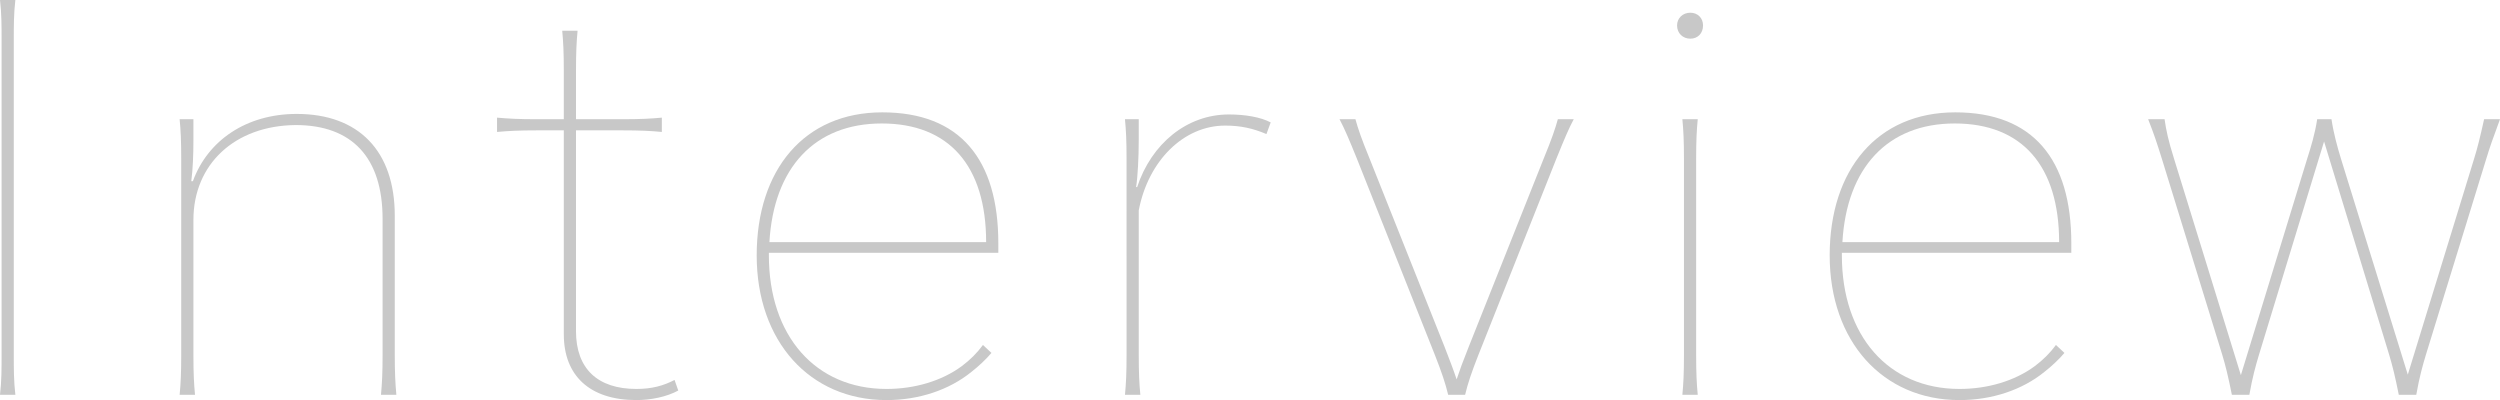 <?xml version="1.0" encoding="UTF-8"?><svg xmlns="http://www.w3.org/2000/svg" viewBox="0 0 566.15 90.6"><defs><style>.d{fill:#c8c8c8;}</style></defs><g id="a"/><g id="b"><g id="c"><g><path class="d" d="M3.48,0c-.36,3-.36,6-.36,9V80.4c0,3,0,6,.36,9H0c.36-3,.36-6,.36-9V9C.36,6,.36,3,0,0H3.48Z"/><path class="d" d="M86.28,89.4c.24-2.64,.36-5.04,.36-9v-30.84c0-13.8-6.84-21.24-19.68-21.24-13.8,.12-23.16,8.88-23.16,21.48v30.6c0,4.08,.12,6.48,.36,9h-3.48c.24-2.52,.36-4.92,.36-9V36c0-4.2-.12-6.48-.36-9h3.12v5.04c0,2.76-.12,6.24-.48,9h.36c3.36-9.24,12.12-15.24,23.52-15.24,14.04,0,22.2,8.4,22.2,23.04v31.56c0,3.96,.12,6.36,.36,9h-3.48Z"/><path class="d" d="M153.6,88.44c-2.64,1.44-6.24,2.16-9.48,2.16-10.56,0-16.44-5.52-16.44-14.88V29.52h-6c-4.08,0-6.48,.12-9.12,.36v-3.24c2.64,.24,5.04,.36,9.12,.36h6v-10.92c0-4.2-.12-6.6-.36-9.12h3.48c-.24,2.52-.36,4.92-.36,9.12v10.92h10.44c4.08,0,6.48-.12,9-.36v3.24c-2.52-.24-4.92-.36-9-.36h-10.44v45.48c0,8.52,4.92,13.08,13.68,13.08,3.48,0,6.12-.72,8.64-2.04l.84,2.4Z"/><path class="d" d="M174.12,57.24v.6c0,18.24,10.56,30.24,26.64,30.24,6.36,0,12.48-1.8,17.04-5.16,1.92-1.44,3.48-3,4.8-4.8l1.92,1.8c-1.08,1.32-3,3.12-4.56,4.32-5.04,4.08-11.88,6.36-19.2,6.36-17.4,0-29.4-13.32-29.4-32.76s10.8-32.4,28.44-32.4,26.28,10.68,26.28,29.64v2.16h-51.96Zm49.2-2.4c0-17.28-8.4-26.88-23.64-26.88s-24.48,10.08-25.44,26.88h49.08Z"/><path class="d" d="M257.52,42.36c3.24-9.84,11.28-16.44,20.76-16.44,3.72,0,7.2,.6,9.48,1.8l-.96,2.64c-3.12-1.32-5.88-1.92-9.36-1.92-9.36,0-17.4,7.92-19.56,19.2v32.76c0,4.08,.12,6.48,.36,9h-3.48c.24-2.52,.36-4.92,.36-9V36c0-4.2-.12-6.48-.36-9h3.12v4.68c0,3.96-.24,8.52-.6,10.68h.24Z"/><path class="d" d="M356.39,27c-1.08,2.04-1.92,3.96-3.96,9l-17.64,44.4c-1.56,3.96-2.4,6.48-3,9h-3.84c-.6-2.52-1.44-5.04-3-9l-17.64-44.4c-1.8-4.44-2.76-6.72-3.96-9h3.6c.6,2.16,1.32,4.32,3.24,9l16.92,42.48c1.08,2.76,2.04,5.28,2.76,7.44,.72-2.16,1.32-3.84,2.76-7.44l16.92-42.48c1.92-4.68,2.64-6.84,3.24-9h3.6Z"/><path class="d" d="M385.67,5.76c0,1.8-1.2,3-2.88,3s-3-1.2-3-3c0-1.68,1.32-2.88,3-2.88s2.88,1.2,2.88,2.88Zm-1.2,21.24c-.24,2.52-.36,4.8-.36,9v44.4c0,4.08,.12,6.48,.36,9h-3.48c.24-2.52,.36-4.92,.36-9V36c0-4.2-.12-6.48-.36-9h3.48Z"/><path class="d" d="M417.11,57.24v.6c0,18.24,10.56,30.24,26.64,30.24,6.36,0,12.48-1.8,17.04-5.16,1.92-1.44,3.48-3,4.8-4.8l1.92,1.8c-1.08,1.32-3,3.12-4.56,4.32-5.04,4.08-11.88,6.36-19.2,6.36-17.4,0-29.4-13.32-29.4-32.76s10.8-32.4,28.44-32.4,26.28,10.68,26.28,29.64v2.16h-51.96Zm49.2-2.4c0-17.28-8.4-26.88-23.64-26.88s-24.48,10.08-25.44,26.88h49.08Z"/><path class="d" d="M566.15,27c-1.44,3.84-2.4,6.6-3.12,9l-13.68,44.4c-.72,2.4-1.44,4.92-2.16,9h-3.96c-.84-4.2-1.44-6.6-2.16-9l-14.76-48.36-14.76,48.36c-.72,2.4-1.44,4.92-2.16,9h-3.96c-.84-4.2-1.44-6.6-2.16-9l-13.68-44.4c-1.2-3.84-1.8-5.64-3.12-9h3.72c.36,2.52,.84,4.8,2.16,9l15.12,48.96,15-48.96c.84-2.64,1.8-5.76,2.28-9h3.24c.48,3.24,1.32,6.24,2.16,9l15.12,48.84,15-48.84c.72-2.28,1.44-5.16,2.28-9h3.6Z"/></g></g></g></svg>